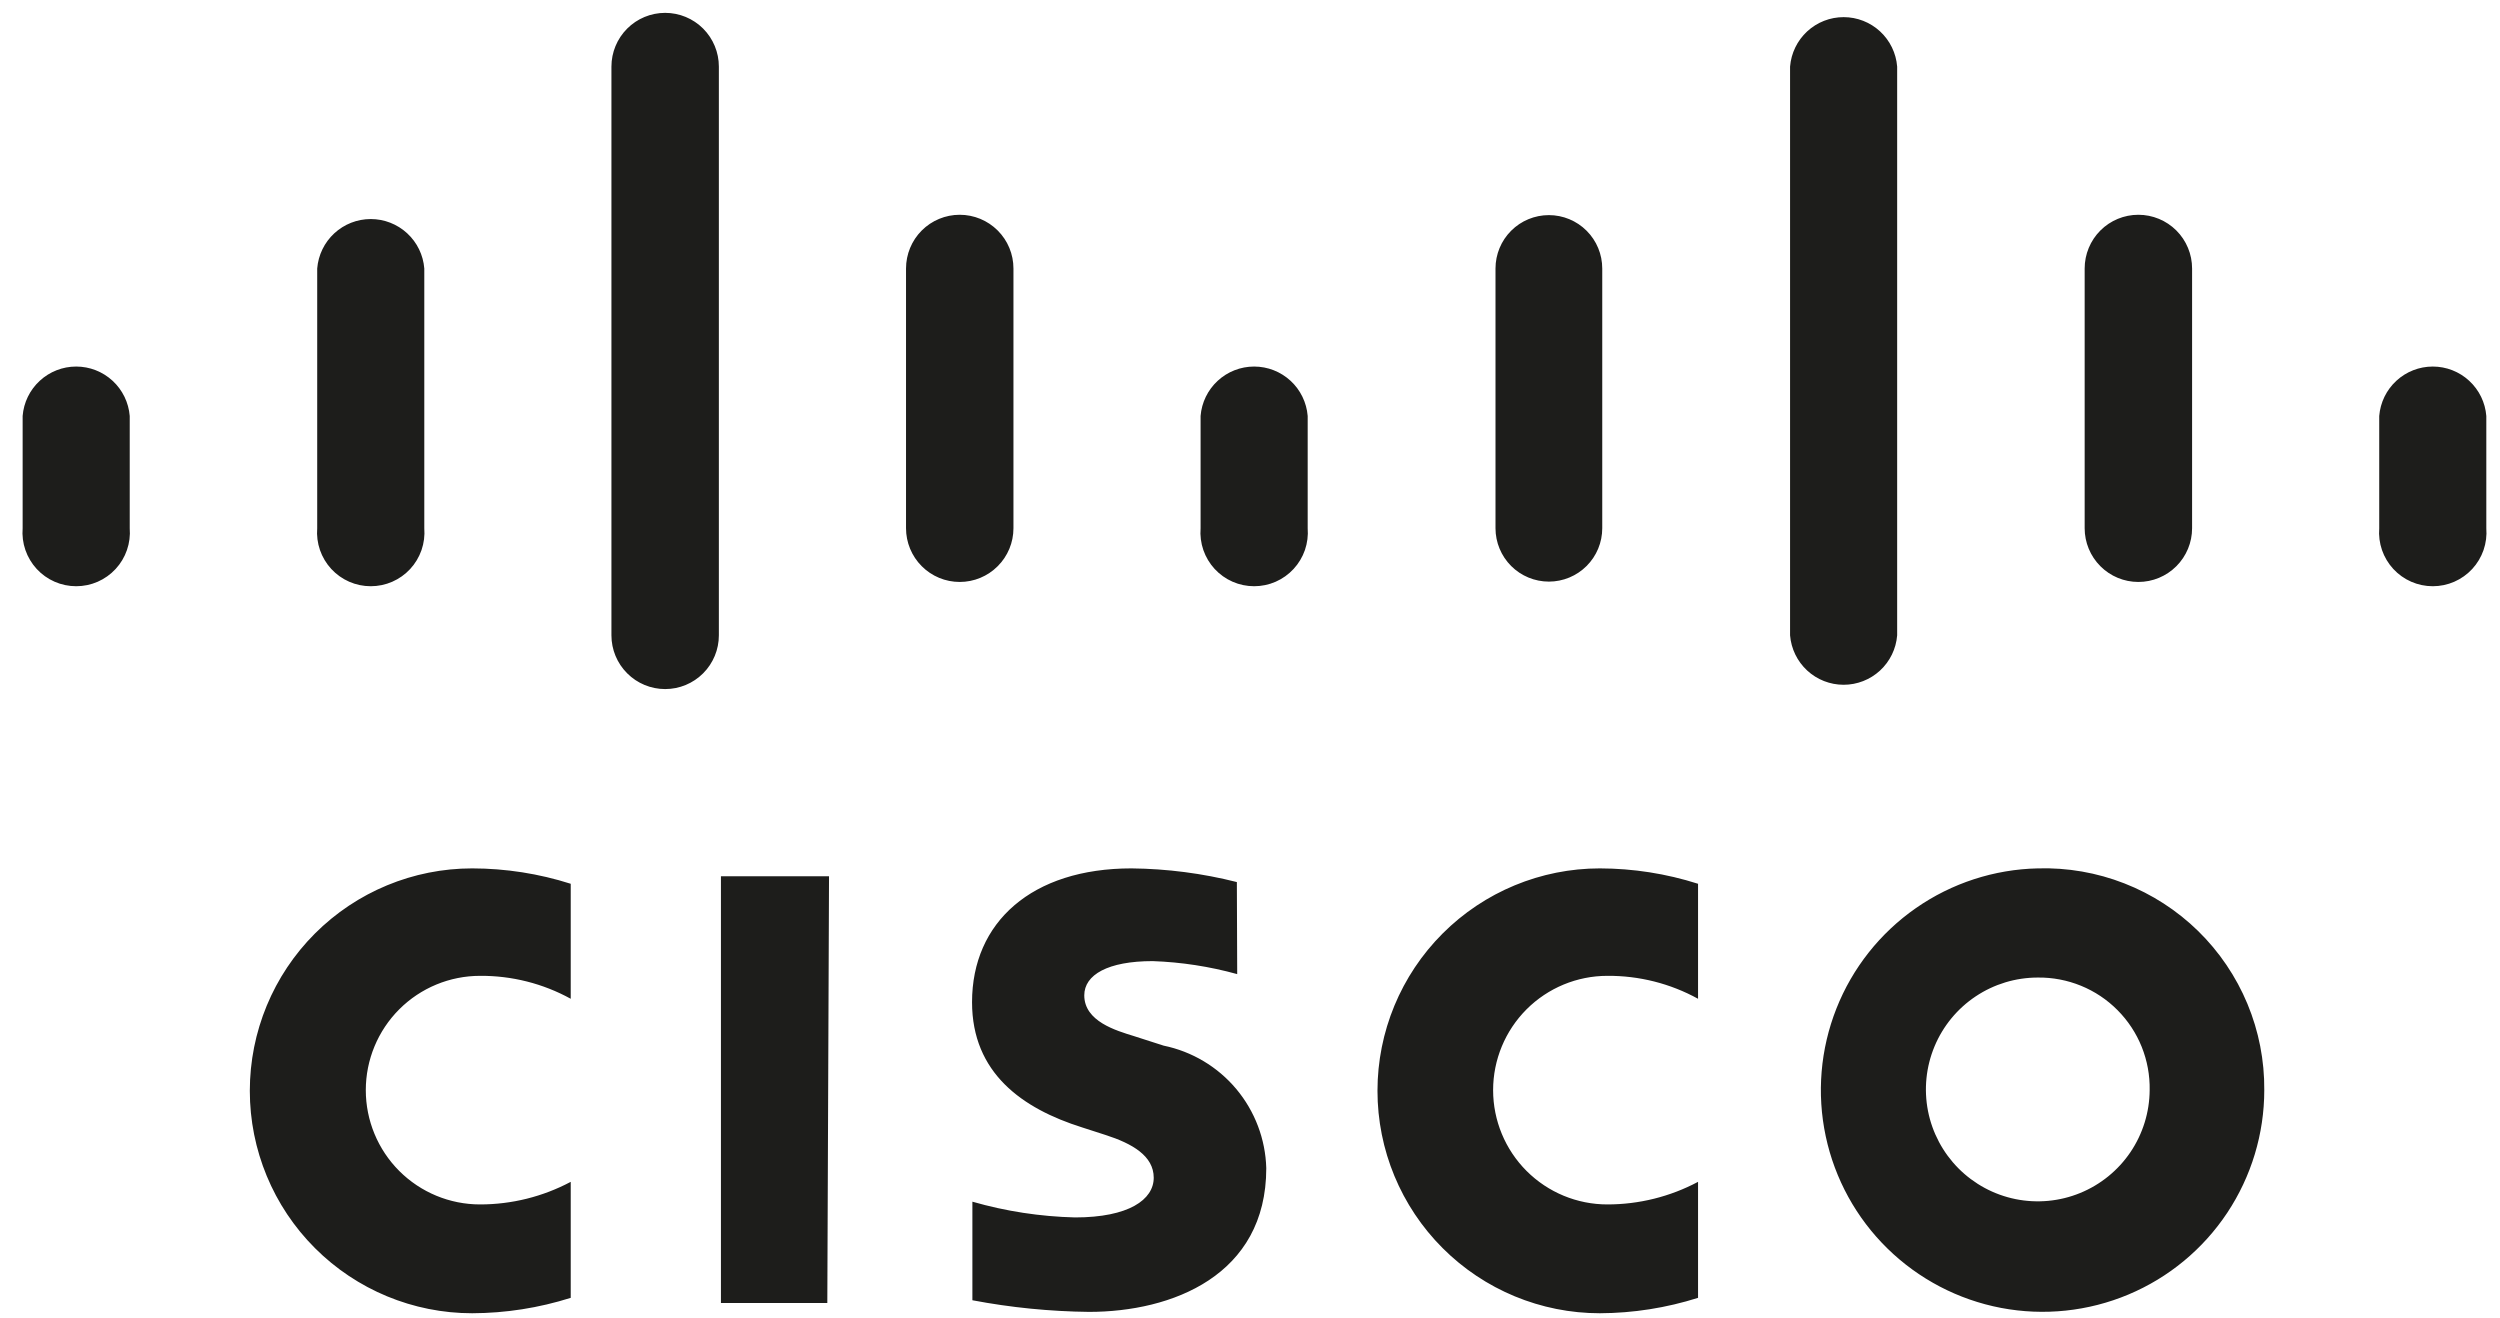 <?xml version="1.0" encoding="utf-8"?>
<svg width="110" height="58" viewBox="0 0 110 58" fill="none" xmlns="http://www.w3.org/2000/svg">
<path d="M36.402 57.331H31.721V38.555H36.477L36.402 57.331ZM74.714 38.886C73.317 38.44 71.86 38.212 70.394 38.209C67.799 38.209 65.31 39.24 63.475 41.075C61.64 42.911 60.609 45.4 60.609 47.996C60.609 50.592 61.64 53.081 63.475 54.916C65.31 56.752 67.799 57.783 70.394 57.783C71.86 57.777 73.317 57.548 74.714 57.105V52.001C73.486 52.654 72.116 52.995 70.725 52.995C69.391 52.995 68.112 52.465 67.169 51.522C66.227 50.579 65.697 49.3 65.697 47.966C65.697 46.632 66.227 45.353 67.169 44.41C68.112 43.467 69.391 42.937 70.725 42.937C72.119 42.927 73.492 43.274 74.714 43.946V38.886ZM25.112 38.886C23.71 38.439 22.248 38.211 20.776 38.209C18.181 38.209 15.693 39.24 13.857 41.075C12.022 42.911 10.992 45.4 10.992 47.996C10.992 50.592 12.022 53.081 13.857 54.916C15.693 56.752 18.181 57.783 20.776 57.783C22.248 57.778 23.709 57.549 25.112 57.105V52.001C23.883 52.654 22.514 52.995 21.123 52.995C19.789 52.995 18.51 52.465 17.567 51.522C16.625 50.579 16.095 49.3 16.095 47.966C16.095 46.632 16.625 45.353 17.567 44.41C18.51 43.467 19.789 42.937 21.123 42.937C22.517 42.927 23.89 43.274 25.112 43.946V38.886ZM89.662 38.209C87.743 38.25 85.878 38.858 84.302 39.955C82.725 41.052 81.508 42.59 80.802 44.376C80.096 46.162 79.932 48.117 80.332 49.995C80.732 51.874 81.677 53.593 83.05 54.936C84.422 56.279 86.16 57.188 88.046 57.548C89.933 57.907 91.883 57.702 93.653 56.958C95.424 56.214 96.935 54.964 97.998 53.364C99.06 51.764 99.628 49.886 99.628 47.966C99.639 46.663 99.387 45.373 98.887 44.17C98.387 42.968 97.65 41.878 96.72 40.967C95.789 40.056 94.685 39.343 93.472 38.869C92.26 38.395 90.964 38.17 89.662 38.209ZM94.585 47.966C94.579 48.938 94.285 49.887 93.741 50.693C93.196 51.499 92.425 52.125 91.525 52.493C90.626 52.861 89.637 52.954 88.684 52.761C87.731 52.568 86.857 52.096 86.171 51.407C85.486 50.717 85.02 49.839 84.832 48.885C84.645 47.931 84.744 46.942 85.118 46.044C85.491 45.147 86.122 44.379 86.931 43.84C87.74 43.3 88.69 43.012 89.662 43.012C90.314 43.004 90.96 43.127 91.563 43.373C92.166 43.619 92.713 43.984 93.172 44.447C93.631 44.909 93.993 45.458 94.236 46.063C94.478 46.667 94.597 47.314 94.585 47.966ZM54.422 38.811C52.905 38.427 51.349 38.225 49.785 38.209C45.404 38.209 42.77 40.573 42.77 44.096C42.77 47.213 44.983 48.779 47.617 49.607L48.641 49.938C49.815 50.315 50.764 50.857 50.764 51.82C50.764 52.784 49.665 53.567 47.301 53.567C45.772 53.529 44.255 53.297 42.785 52.874V57.211C44.478 57.533 46.196 57.704 47.918 57.723C51.561 57.723 55.716 56.127 55.716 51.399C55.681 50.123 55.216 48.896 54.397 47.917C53.577 46.938 52.45 46.266 51.2 46.008L49.89 45.587C49.108 45.346 47.708 44.939 47.708 43.795C47.708 42.892 48.746 42.289 50.718 42.289C51.976 42.333 53.224 42.525 54.437 42.861L54.422 38.811ZM5.708 18.303C5.66 17.711 5.391 17.158 4.955 16.755C4.518 16.352 3.946 16.128 3.352 16.128C2.758 16.128 2.185 16.352 1.749 16.755C1.312 17.158 1.043 17.711 0.996 18.303V23.242C0.97 23.567 1.011 23.894 1.118 24.203C1.225 24.511 1.394 24.794 1.615 25.034C1.836 25.274 2.105 25.465 2.404 25.596C2.703 25.727 3.025 25.794 3.352 25.794C3.678 25.794 4.001 25.727 4.3 25.596C4.598 25.465 4.867 25.274 5.088 25.034C5.31 24.794 5.479 24.511 5.585 24.203C5.692 23.894 5.734 23.567 5.708 23.242V18.303ZM18.669 11.814C18.622 11.221 18.353 10.668 17.916 10.265C17.48 9.862 16.907 9.638 16.313 9.638C15.719 9.638 15.146 9.862 14.71 10.265C14.273 10.668 14.005 11.221 13.957 11.814V23.242C13.931 23.567 13.973 23.894 14.079 24.203C14.186 24.511 14.355 24.794 14.576 25.034C14.798 25.274 15.066 25.465 15.365 25.596C15.664 25.727 15.987 25.794 16.313 25.794C16.639 25.794 16.962 25.727 17.261 25.596C17.56 25.465 17.828 25.274 18.05 25.034C18.271 24.794 18.44 24.511 18.547 24.203C18.653 23.894 18.695 23.567 18.669 23.242V11.814ZM31.63 2.93C31.63 2.303 31.381 1.702 30.938 1.258C30.495 0.815 29.894 0.566 29.267 0.566C28.64 0.566 28.039 0.815 27.596 1.258C27.152 1.702 26.903 2.303 26.903 2.93V27.955C26.903 28.582 27.152 29.183 27.596 29.626C28.039 30.07 28.64 30.319 29.267 30.319C29.894 30.319 30.495 30.07 30.938 29.626C31.381 29.183 31.63 28.582 31.63 27.955V2.93ZM44.592 11.814C44.592 11.187 44.343 10.585 43.899 10.142C43.456 9.699 42.855 9.45 42.228 9.45C41.601 9.45 41 9.699 40.557 10.142C40.114 10.585 39.865 11.187 39.865 11.814V23.242C39.865 23.869 40.114 24.47 40.557 24.913C41 25.357 41.601 25.606 42.228 25.606C42.855 25.606 43.456 25.357 43.899 24.913C44.343 24.47 44.592 23.869 44.592 23.242V11.814ZM57.538 18.303C57.49 17.711 57.222 17.158 56.785 16.755C56.348 16.352 55.776 16.128 55.182 16.128C54.588 16.128 54.015 16.352 53.579 16.755C53.142 17.158 52.873 17.711 52.826 18.303V23.242C52.8 23.567 52.842 23.894 52.948 24.203C53.055 24.511 53.224 24.794 53.445 25.034C53.667 25.274 53.935 25.465 54.234 25.596C54.533 25.727 54.856 25.794 55.182 25.794C55.508 25.794 55.831 25.727 56.13 25.596C56.428 25.465 56.697 25.274 56.918 25.034C57.14 24.794 57.309 24.511 57.416 24.203C57.522 23.894 57.564 23.567 57.538 23.242V18.303ZM70.499 11.814C70.499 11.191 70.252 10.593 69.811 10.153C69.371 9.712 68.773 9.465 68.151 9.465C67.528 9.465 66.93 9.712 66.49 10.153C66.05 10.593 65.802 11.191 65.802 11.814V23.242C65.802 23.865 66.05 24.462 66.49 24.903C66.93 25.343 67.528 25.591 68.151 25.591C68.773 25.591 69.371 25.343 69.811 24.903C70.252 24.462 70.499 23.865 70.499 23.242V11.814ZM83.475 2.93C83.428 2.337 83.159 1.785 82.723 1.381C82.286 0.978 81.714 0.754 81.12 0.754C80.525 0.754 79.953 0.978 79.516 1.381C79.08 1.785 78.811 2.337 78.763 2.93V27.955C78.811 28.547 79.08 29.1 79.516 29.503C79.953 29.906 80.525 30.13 81.12 30.13C81.714 30.13 82.286 29.906 82.723 29.503C83.159 29.1 83.428 28.547 83.475 27.955V2.93ZM96.452 11.814C96.452 11.187 96.203 10.585 95.76 10.142C95.316 9.699 94.715 9.45 94.088 9.45C93.461 9.45 92.86 9.699 92.417 10.142C91.974 10.585 91.725 11.187 91.725 11.814V23.242C91.725 23.869 91.974 24.47 92.417 24.913C92.86 25.357 93.461 25.606 94.088 25.606C94.715 25.606 95.316 25.357 95.76 24.913C96.203 24.47 96.452 23.869 96.452 23.242V11.814ZM109.398 18.303C109.351 17.711 109.082 17.158 108.645 16.755C108.209 16.352 107.636 16.128 107.042 16.128C106.448 16.128 105.875 16.352 105.439 16.755C105.002 17.158 104.734 17.711 104.686 18.303V23.242C104.66 23.567 104.702 23.894 104.808 24.203C104.915 24.511 105.084 24.794 105.305 25.034C105.527 25.274 105.795 25.465 106.094 25.596C106.393 25.727 106.716 25.794 107.042 25.794C107.368 25.794 107.691 25.727 107.99 25.596C108.289 25.465 108.557 25.274 108.779 25.034C109 24.794 109.169 24.511 109.276 24.203C109.382 23.894 109.424 23.567 109.398 23.242V18.303Z" fill="#1D1D1B"/>
</svg>
